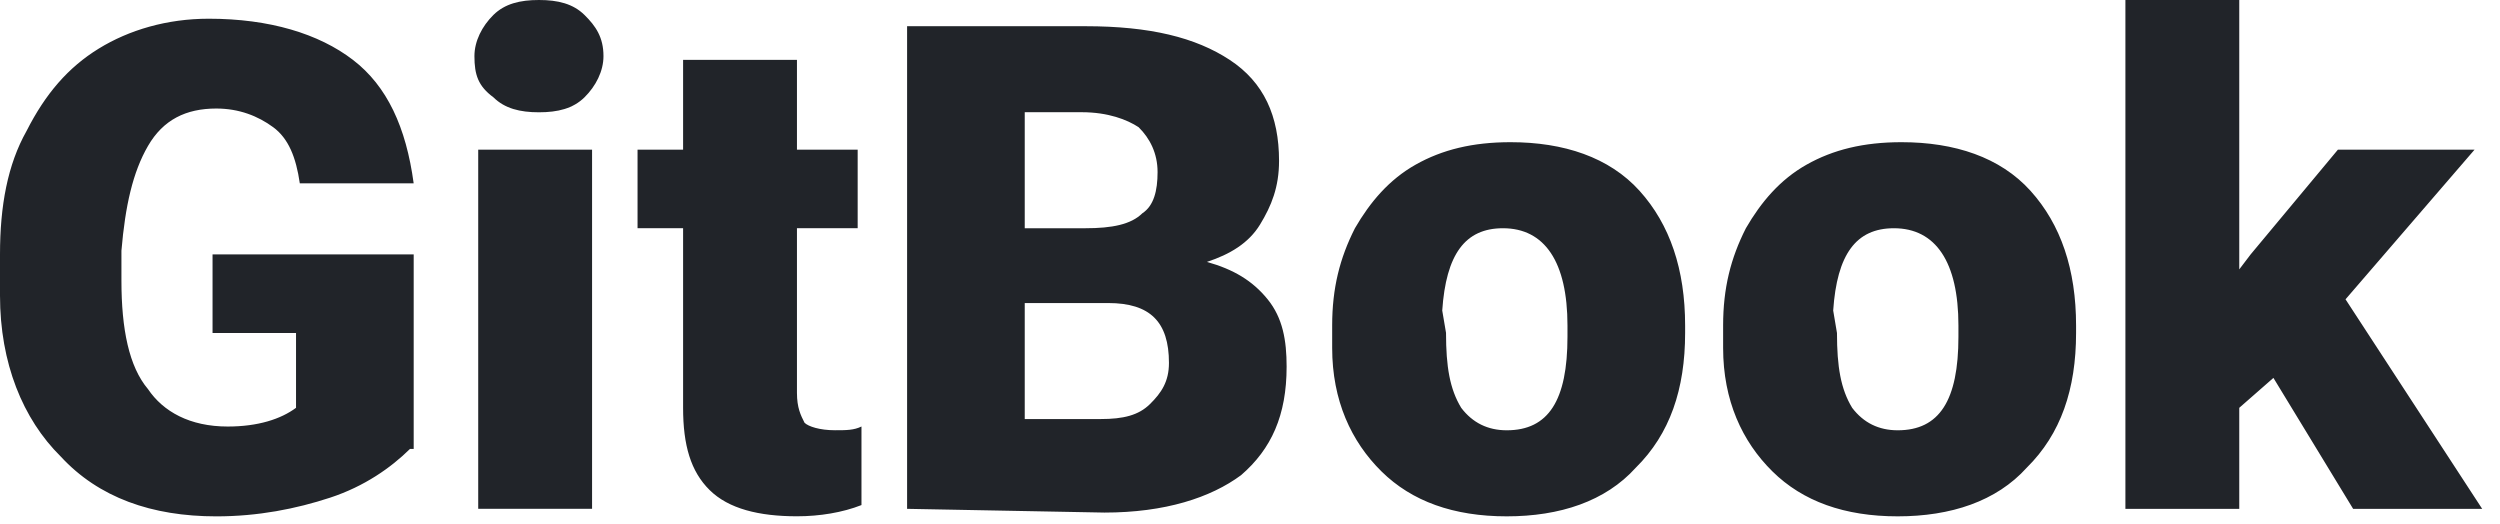 <svg fill="none" xmlns="http://www.w3.org/2000/svg" viewBox="0 0 105 22">
  <path d="M17.216 18.858c-.797.786-1.913 1.571-3.348 2.043-1.435.471-3.029.786-4.782.786-2.71 0-4.942-.786-6.536-2.514C.956 17.6 0 15.243 0 12.415v-1.729c0-2.043.319-3.771 1.116-5.186.797-1.571 1.753-2.671 3.029-3.457C5.42 1.258 7.014.786 8.767.786c2.55 0 4.623.629 6.057 1.729 1.435 1.1 2.232 2.829 2.55 5.186h-4.782c-.159-1.1-.478-1.886-1.116-2.357-.638-.471-1.435-.786-2.391-.786-1.275 0-2.232.471-2.869 1.571-.638 1.1-.956 2.514-1.116 4.4v1.257c0 2.043.319 3.614 1.116 4.557.638.943 1.753 1.571 3.348 1.571 1.275 0 2.232-.314 2.869-.786v-3.143H8.927v-3.3h8.448v8.171h-.159ZM20.085 21.371h4.782V6.286h-4.782V21.371Zm-.159-19.014c0-.629.319-1.257.797-1.729C21.201.157 21.839 0 22.636 0c.797 0 1.435.157 1.913.629.478.471.797.943.797 1.729 0 .629-.319 1.257-.797 1.729-.478.471-1.116.629-1.913.629-.797 0-1.435-.157-1.913-.629-.638-.471-.797-.943-.797-1.729ZM33.472 2.514V6.285h2.55v3.3h-2.55v6.914c0 .629.159.943.319 1.257.159.157.638.314 1.275.314.478 0 .797 0 1.116-.157v3.3c-.797.314-1.754.471-2.71.471-1.594 0-2.869-.314-3.666-1.1-.797-.786-1.116-1.886-1.116-3.457V9.585h-1.913v-3.3h1.913V2.514h4.782ZM43.039 12.729v4.871h3.188c.956 0 1.594-.157 2.072-.629.478-.471.797-.943.797-1.729 0-1.728-.797-2.514-2.55-2.514h-3.507Zm0-3.143h2.55c1.116 0 1.913-.157 2.391-.629.478-.314.638-.943.638-1.729 0-.786-.319-1.414-.797-1.886-.478-.314-1.275-.629-2.391-.629h-2.391V9.586ZM38.098 21.372V1.101h7.492c2.71 0 4.623.471 6.058 1.414 1.435.943 2.072 2.357 2.072 4.243 0 1.1-.319 1.886-.797 2.671-.478.786-1.275 1.257-2.232 1.571 1.116.314 1.913.786 2.55 1.571s.797 1.729.797 2.829c0 2.043-.638 3.457-1.913 4.557-1.275.943-3.188 1.571-5.739 1.571l-8.289-.157ZM60.733 13.986c0 1.414.159 2.357.638 3.143.478.629 1.116.943 1.913.943 1.753 0 2.55-1.257 2.55-3.929v-.471c0-2.671-.956-4.086-2.71-4.086-1.594 0-2.391 1.1-2.55 3.457l.16.943Zm-4.782-.314c0-1.571.319-2.829.956-4.086.638-1.1 1.435-2.043 2.55-2.671 1.116-.629 2.391-.943 3.985-.943 2.232 0 4.144.629 5.42 2.043 1.275 1.414 1.913 3.3 1.913 5.657v.314c0 2.357-.638 4.243-2.072 5.657-1.275 1.414-3.188 2.043-5.42 2.043-2.232 0-3.985-.629-5.26-1.886-1.275-1.257-2.072-2.986-2.072-5.186v-.943ZM77.153 13.986c0 1.414.159 2.357.638 3.143.478.629 1.116.943 1.913.943 1.753 0 2.55-1.257 2.55-3.929v-.471c0-2.671-.957-4.086-2.71-4.086-1.594 0-2.391 1.1-2.55 3.457l.159.943Zm-4.782-.314c0-1.571.319-2.829.956-4.086.638-1.1 1.435-2.043 2.55-2.671 1.116-.629 2.391-.943 3.985-.943 2.232 0 4.144.629 5.42 2.043 1.275 1.414 1.913 3.3 1.913 5.657v.314c0 2.357-.638 4.243-2.072 5.657-1.275 1.414-3.188 2.043-5.42 2.043-2.232 0-3.985-.629-5.26-1.886-1.275-1.257-2.072-2.986-2.072-5.186v-.943ZM95.484 15.871l-1.435 1.257v4.243h-4.782V0h4.782v11.314l.478-.629 3.666-4.4h5.739l-5.42 6.286 5.739 8.8h-5.42l-3.348-5.5Z" fill="#212429"/>
</svg>
